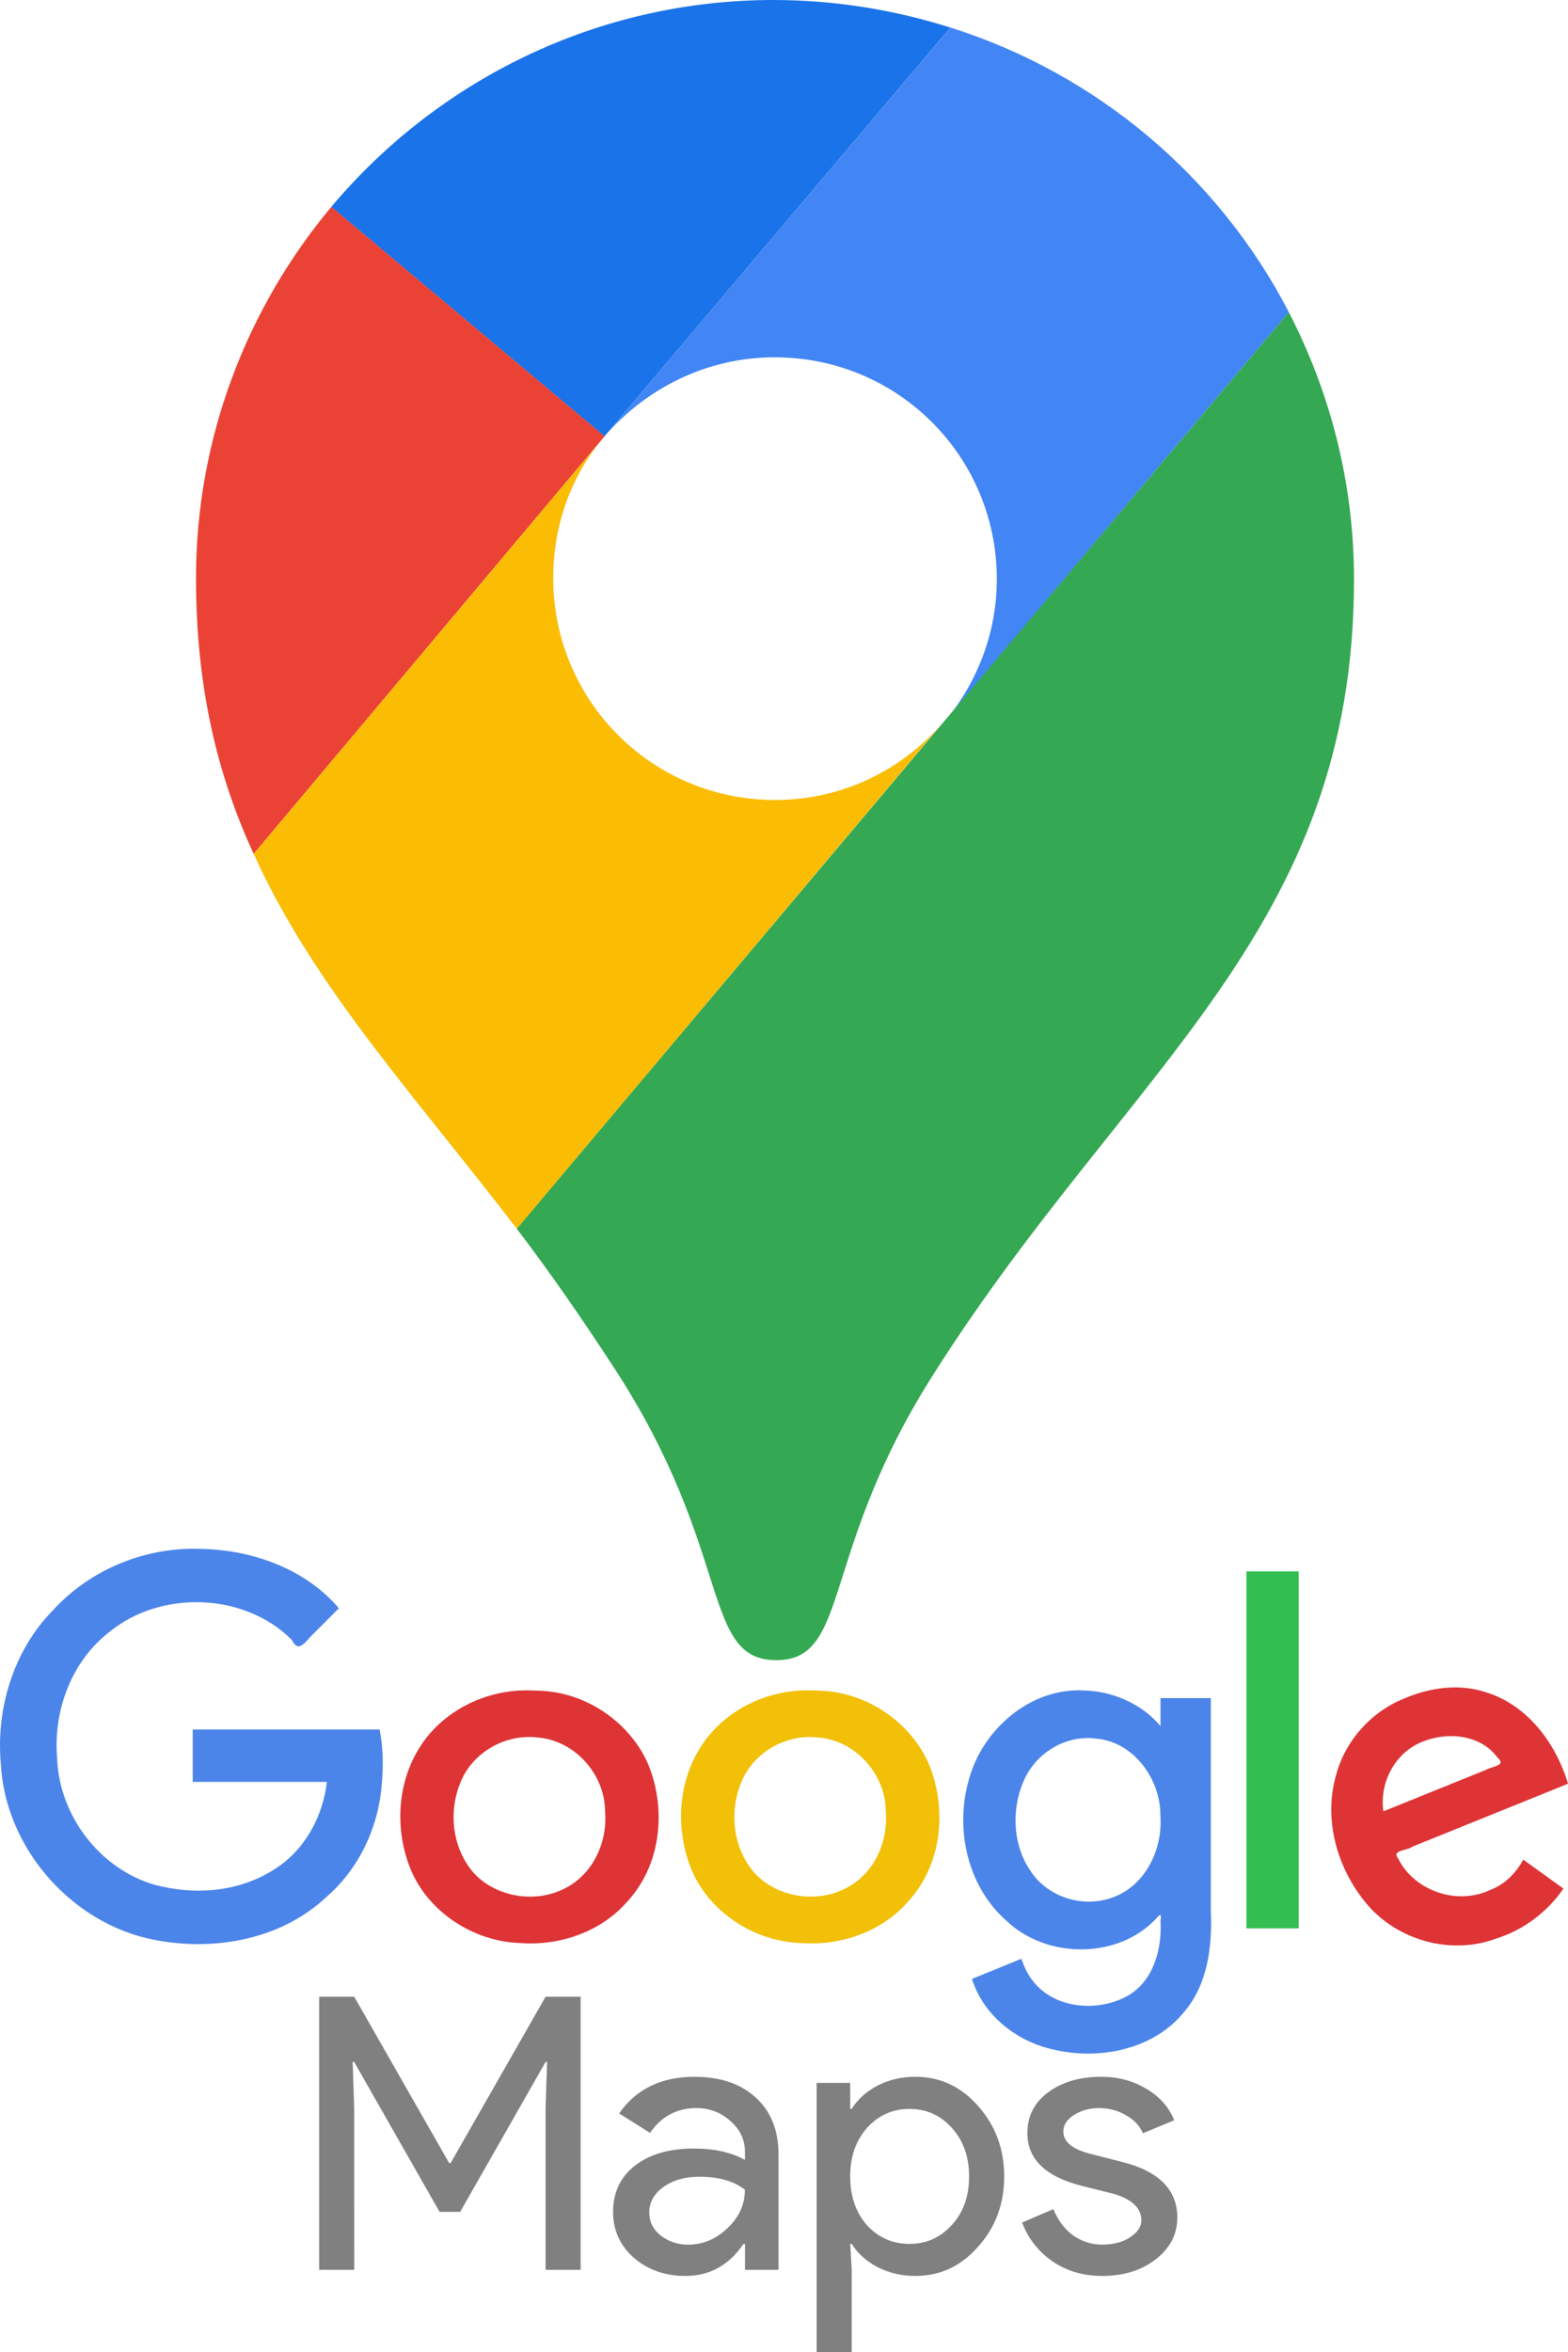 <svg id="googlemaps" class="lsvg" version="1.1" viewBox="0 0 33.103 49.633" xmlns="http://www.w3.org/2000/svg"><g transform="translate(-83.326 -45.618)"><g stroke-width=".265"><title>Google Maps</title><path d="m103.39 46.2c-1.164-0.37-2.434-0.582-3.731-0.582-3.731 0-7.091 1.693-9.34 4.366l5.768 4.842z" fill="#1a73e8"/><path d="m90.321 49.983c-1.773 2.117-2.857 4.868-2.857 7.832 0 2.302 0.45 4.154 1.217 5.821l7.408-8.811z" fill="#ea4335"/><path d="m99.688 53.158c2.593 0 4.683 2.09 4.683 4.683 0 1.138-0.423 2.196-1.111 3.016 0 0 3.678-4.392 7.276-8.652-1.482-2.857-4.048-5.027-7.144-6.006l-7.303 8.625c0.873-1.005 2.143-1.667 3.598-1.667" fill="#4285f4"/><path d="m99.688 62.498c-2.593 0-4.683-2.09-4.683-4.683 0-1.138 0.397-2.196 1.085-2.99l-7.408 8.811c1.27 2.805 3.387 5.08 5.556 7.911l9.022-10.716c-0.873 1.032-2.143 1.667-3.572 1.667" fill="#fbbc04"/><path d="m103.1 74.51c4.075-6.377 8.811-9.26 8.811-16.669 0-2.037-0.503-3.942-1.376-5.636l-16.298 19.341c0.688 0.9 1.402 1.931 2.09 2.99 2.487 3.837 1.799 6.112 3.387 6.112s0.9-2.302 3.387-6.138" fill="#34a853"/></g><path d="m90.804 93.512h-0.74v-5.762h0.74l2.004 3.509h0.032l2.004-3.509h0.74v5.762h-0.74v-3.42l0.032-0.966h-0.032l-1.803 3.163h-0.435l-1.803-3.163h-0.032l0.032 0.966zm6.229-1.207q0 0.29 0.241 0.483 0.249 0.193 0.579 0.193 0.467 0 0.829-0.346 0.37-0.346 0.37-0.813-0.346-0.274-0.966-0.274-0.451 0-0.756 0.217-0.298 0.217-0.298 0.539zm0.958-2.865q0.821 0 1.296 0.443 0.475 0.435 0.475 1.199v2.43h-0.708v-0.547h-0.032q-0.459 0.676-1.223 0.676-0.652 0-1.095-0.386-0.435-0.386-0.435-0.966 0-0.612 0.459-0.974 0.467-0.362 1.239-0.362 0.66 0 1.086 0.241v-0.169q0-0.386-0.306-0.652-0.306-0.274-0.716-0.274-0.62 0-0.982 0.523l-0.652-0.41q0.539-0.773 1.593-0.773zm4.539 3.525q0.531 0 0.893-0.402 0.362-0.394 0.362-1.022 0-0.62-0.362-1.022-0.362-0.402-0.893-0.402-0.539 0-0.901 0.402-0.354 0.402-0.354 1.022 0 0.628 0.354 1.03 0.362 0.394 0.901 0.394zm0.121 0.676q-0.435 0-0.797-0.185-0.354-0.185-0.547-0.491h-0.032l0.032 0.547v1.738h-0.74v-5.682h0.708v0.547h0.032q0.193-0.306 0.547-0.491 0.362-0.185 0.797-0.185 0.781 0 1.32 0.612 0.555 0.62 0.555 1.489 0 0.877-0.555 1.489-0.539 0.612-1.32 0.612zm5.529-1.223q0 0.515-0.451 0.869t-1.135 0.354q-0.596 0-1.046-0.306-0.451-0.314-0.644-0.821l0.66-0.282q0.145 0.354 0.418 0.555 0.282 0.193 0.612 0.193 0.354 0 0.587-0.153 0.241-0.153 0.241-0.362 0-0.378-0.579-0.555l-0.676-0.169q-1.151-0.29-1.151-1.111 0-0.539 0.435-0.861 0.443-0.33 1.127-0.33 0.523 0 0.942 0.249 0.427 0.249 0.596 0.668l-0.66 0.274q-0.113-0.249-0.37-0.386-0.249-0.145-0.563-0.145-0.29 0-0.523 0.145-0.225 0.145-0.225 0.354 0 0.338 0.636 0.483l0.596 0.153q1.175 0.29 1.175 1.183z" fill="#808080" fill-rule="evenodd" stroke-width=".143" aria-label="  Maps"/><g fill-rule="evenodd"><path d="m113.02 81.438c-0.727 0.272-1.299 0.904-1.492 1.652-0.275 0.971 0.058 2.042 0.716 2.775 0.653 0.712 1.739 1.003 2.664 0.659 0.577-0.178 1.085-0.561 1.425-1.056l-0.849-0.611c-0.152 0.282-0.382 0.517-0.691 0.637-0.702 0.336-1.613 0.025-1.952-0.665-0.146-0.173 0.205-0.163 0.303-0.246l3.286-1.328c-0.255-0.846-0.849-1.655-1.725-1.927-0.548-0.185-1.153-0.11-1.685 0.109zm1.922 1.268c0.204 0.172-0.132 0.183-0.246 0.257l-2.165 0.875c-0.087-0.609 0.247-1.242 0.829-1.471 0.428-0.168 0.899-0.156 1.253 0.046 0.127 0.073 0.239 0.17 0.329 0.293z" fill="#de3436"/><path d="m106.14 81.285c-0.948-0.022-1.8 0.623-2.196 1.446-0.526 1.116-0.319 2.581 0.63 3.417 0.823 0.783 2.264 0.816 3.091 0.024 0.094-0.084 0.2-0.263 0.161-0.027 0.035 0.594-0.144 1.275-0.7 1.59-0.646 0.354-1.585 0.267-2.027-0.363-0.097-0.127-0.156-0.275-0.211-0.423-0.347 0.142-0.695 0.283-1.042 0.425 0.242 0.776 0.958 1.335 1.75 1.497 0.96 0.219 2.087-0.012 2.726-0.796 0.502-0.586 0.598-1.388 0.567-2.128v-4.498h-1.063v0.59c-0.404-0.485-1.055-0.756-1.686-0.753zm0.141 1.006c0.058-2.86e-4 0.116 0.003 0.174 0.011 0.807 0.063 1.373 0.858 1.368 1.621 0.055 0.703-0.306 1.48-1.005 1.731-0.614 0.23-1.36 0.003-1.724-0.541-0.403-0.569-0.423-1.365-0.126-1.983 0.245-0.495 0.756-0.835 1.312-0.838z" fill="#4c85ea"/><path d="m94.503 81.286c-0.907-0.023-1.805 0.422-2.285 1.153-0.514 0.77-0.565 1.78-0.223 2.622 0.37 0.895 1.326 1.536 2.344 1.557 0.823 0.056 1.671-0.247 2.206-0.85 0.734-0.771 0.855-1.946 0.477-2.895-0.37-0.89-1.304-1.554-2.323-1.581-0.065-0.005-0.131-0.004-0.196-0.006zm0.044 0.984c0.039 0.001 0.079 0.004 0.119 0.009 0.813 0.061 1.43 0.797 1.433 1.548 0.062 0.66-0.259 1.379-0.916 1.669-0.677 0.312-1.575 0.096-1.978-0.517-0.378-0.556-0.396-1.313-0.088-1.901 0.27-0.499 0.838-0.828 1.43-0.808z" fill="#de3436"/><path d="m109.64 78.853v7.454h1.104v-7.532h-1.104v0.078z" fill="#33be51"/><path d="m87.475 78.298c-1.135-0.019-2.264 0.456-3.03 1.296-0.834 0.848-1.208 2.076-1.101 3.25 0.093 1.71 1.401 3.258 3.059 3.666 1.306 0.31 2.812 0.079 3.814-0.865 0.692-0.598 1.103-1.478 1.169-2.386 0.037-0.382 0.028-0.769-0.045-1.147h-3.946v1.105h2.831c-0.078 0.721-0.469 1.446-1.104 1.842-0.747 0.482-1.674 0.556-2.526 0.33-1.162-0.333-2.019-1.46-2.063-2.663-0.088-0.994 0.291-2.039 1.089-2.662 1.088-0.903 2.868-0.85 3.869 0.161 0.121 0.258 0.255 0.078 0.389-0.071 0.2-0.2 0.4-0.4 0.601-0.601-0.735-0.861-1.895-1.254-3.003-1.254z" fill="#4c85ea"/><path d="m100.43 81.286c-0.907-0.023-1.805 0.422-2.285 1.153-0.514 0.77-0.565 1.78-0.223 2.622 0.37 0.895 1.326 1.536 2.344 1.557 0.823 0.056 1.671-0.247 2.206-0.85 0.734-0.771 0.855-1.946 0.477-2.895-0.37-0.89-1.304-1.554-2.323-1.581-0.065-0.005-0.131-0.004-0.196-0.006zm0.044 0.984c0.04 0.001 0.079 0.004 0.119 0.009 0.813 0.061 1.43 0.797 1.433 1.548 0.062 0.66-0.259 1.379-0.916 1.669-0.677 0.312-1.575 0.096-1.978-0.517-0.378-0.556-0.396-1.313-0.088-1.901 0.27-0.499 0.838-0.828 1.431-0.808z" fill="#f1c007"/></g></g></svg>
